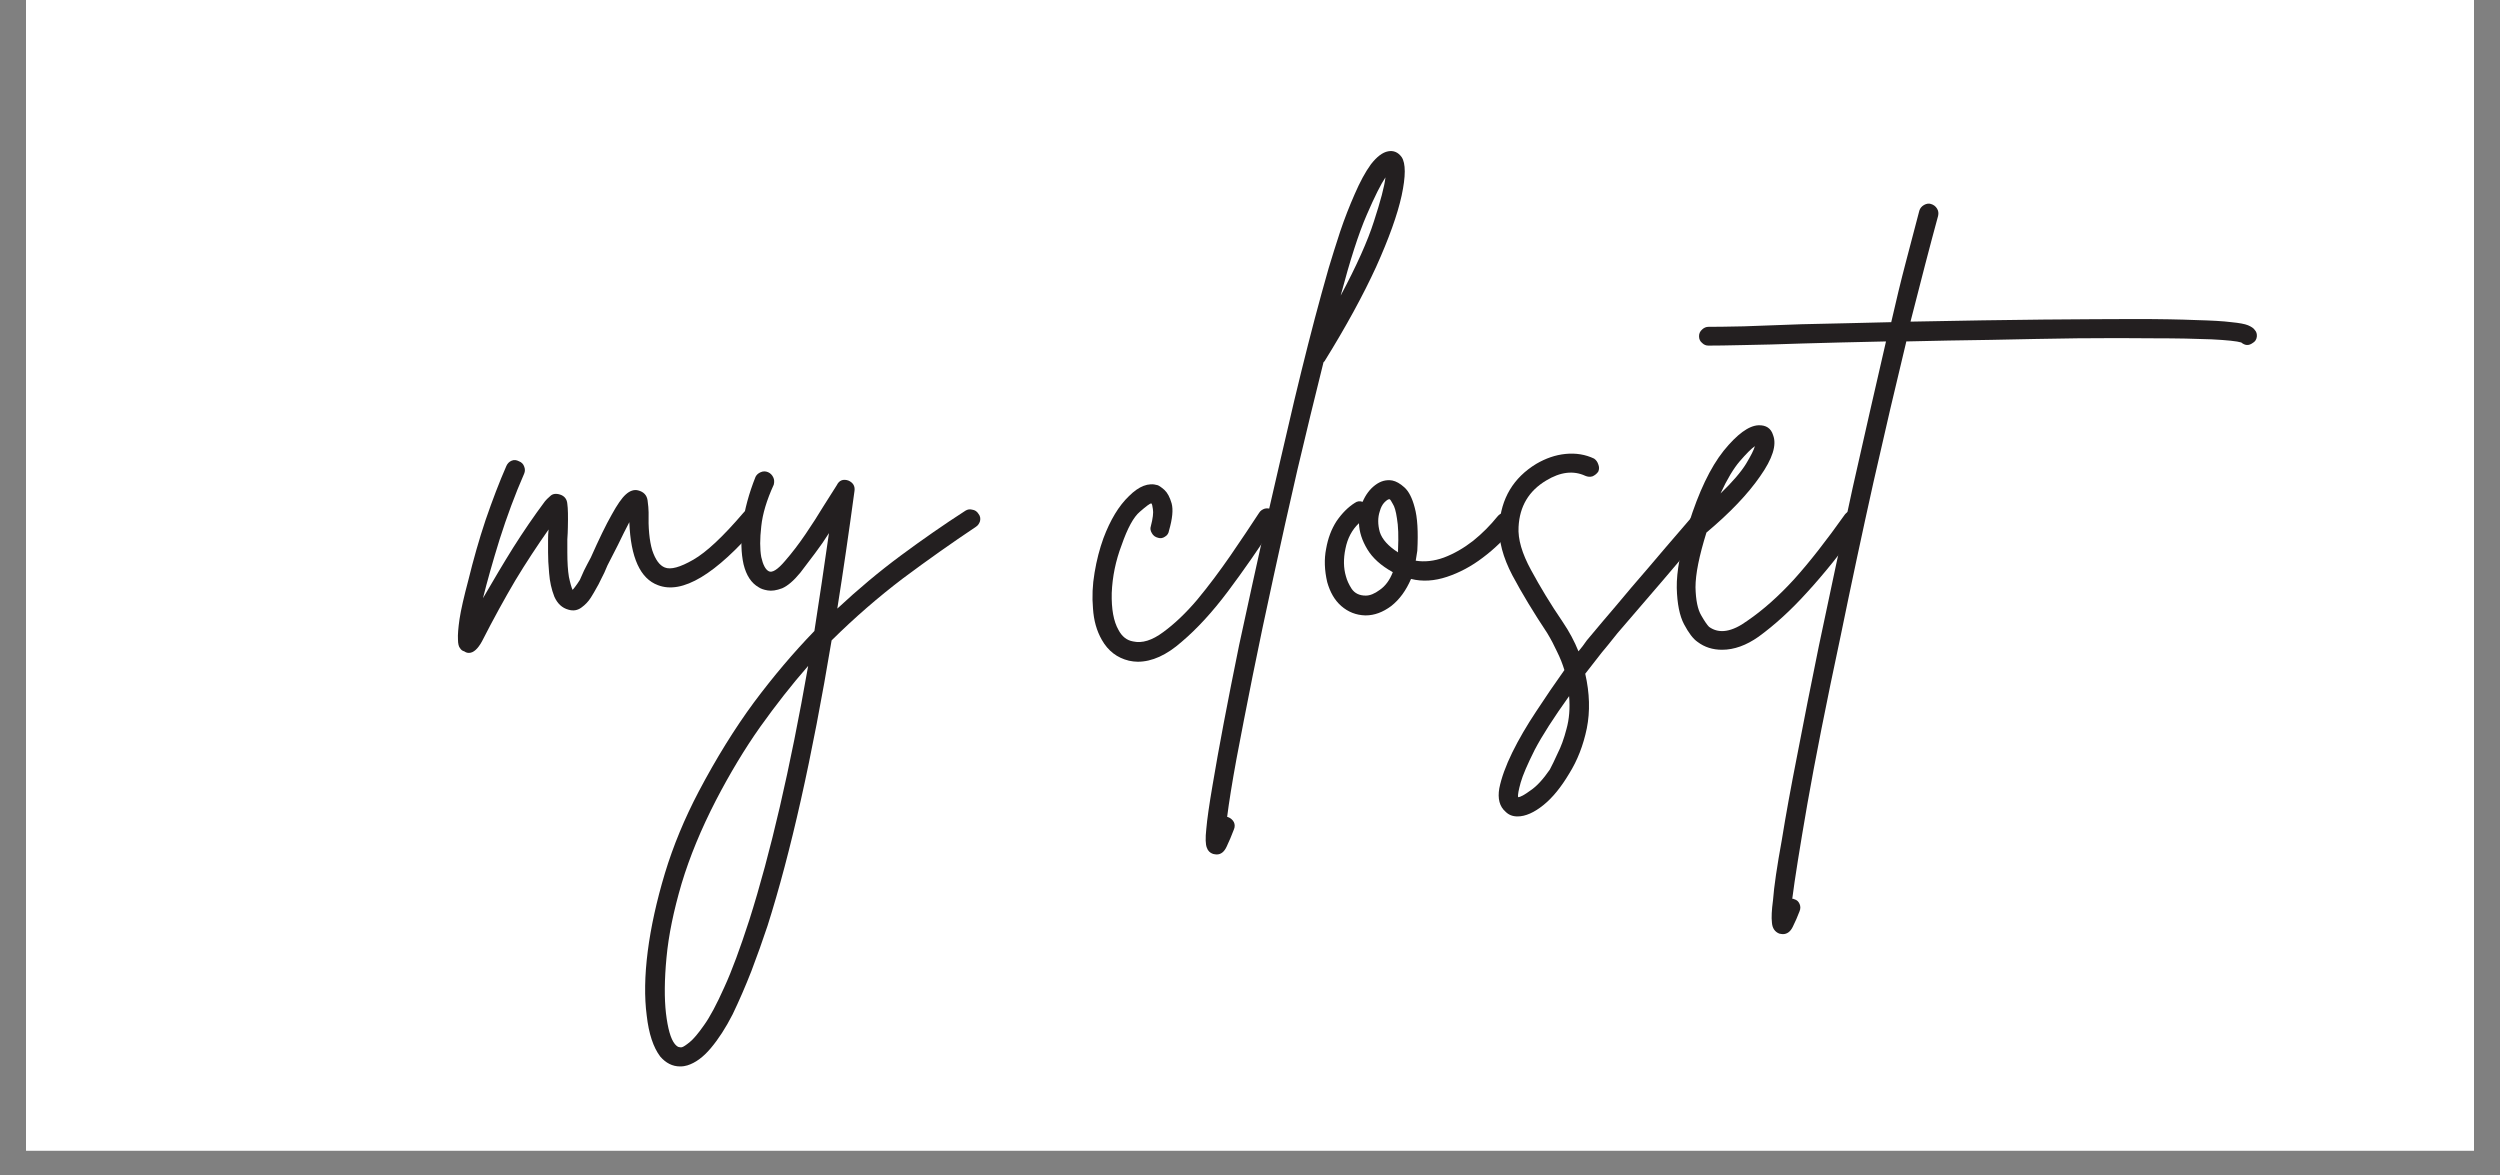 <svg xmlns="http://www.w3.org/2000/svg" xmlns:xlink="http://www.w3.org/1999/xlink" width="100" zoomAndPan="magnify" viewBox="0 0 75 35.25" height="47" preserveAspectRatio="xMidYMid meet" version="1.0"><rect x="0" y="0" width="75" height="35.25" fill="#808080" stroke="none"/><defs><g></g><clipPath id="e26d4cf53c"><path d="M 0.781 0 L 74.219 0 L 74.219 34.516 L 0.781 34.516 Z M 0.781 0" clip-rule="nonzero"></path></clipPath><clipPath id="fb8f2a6e05"><path d="M 0.473 9 L 10 9 L 10 16 L 0.473 16 Z M 0.473 9" clip-rule="nonzero"></path></clipPath><clipPath id="3c5d50d854"><path d="M 23 0.23 L 30 0.23 L 30 22 L 23 22 Z M 23 0.23" clip-rule="nonzero"></path></clipPath><clipPath id="b640805eb8"><rect x="0" width="56" y="0" height="29"></rect></clipPath></defs><g clip-path="url(#e26d4cf53c)"><path fill="#ffffff" d="M 0.781 0 L 74.219 0 L 74.219 34.516 L 0.781 34.516 Z M 0.781 0" fill-opacity="1" fill-rule="nonzero"></path><path fill="#ffffff" d="M 0.781 0 L 74.219 0 L 74.219 34.516 L 0.781 34.516 Z M 0.781 0" fill-opacity="1" fill-rule="nonzero"></path></g><g transform="matrix(1, 0, 0, 1, 13, 4)"><g clip-path="url(#b640805eb8)"><g clip-path="url(#fb8f2a6e05)"><g fill="#231f20" fill-opacity="1"><g transform="translate(1.286, 14.696)"><g><path d="M 8.422 -3.344 C 8.473 -3.289 8.5 -3.223 8.5 -3.141 C 8.508 -3.066 8.492 -3 8.453 -2.938 C 7.18 -1.457 6.18 -0.859 5.453 -1.141 C 4.922 -1.336 4.633 -1.969 4.594 -3.031 C 4.488 -2.832 4.375 -2.602 4.25 -2.344 C 4.125 -2.094 4.02 -1.891 3.938 -1.734 C 3.875 -1.578 3.812 -1.441 3.75 -1.328 C 3.695 -1.211 3.645 -1.113 3.594 -1.031 C 3.562 -0.969 3.508 -0.879 3.438 -0.766 C 3.363 -0.648 3.27 -0.551 3.156 -0.469 C 3.039 -0.383 2.91 -0.363 2.766 -0.406 C 2.578 -0.457 2.438 -0.586 2.344 -0.797 C 2.258 -1.016 2.207 -1.25 2.188 -1.5 C 2.164 -1.75 2.156 -1.957 2.156 -2.125 C 2.156 -2.25 2.156 -2.367 2.156 -2.484 C 2.156 -2.609 2.16 -2.719 2.172 -2.812 C 1.828 -2.32 1.492 -1.812 1.172 -1.281 C 0.859 -0.75 0.523 -0.141 0.172 0.547 C 0.047 0.773 -0.082 0.891 -0.219 0.891 C -0.27 0.891 -0.316 0.875 -0.359 0.844 C -0.41 0.832 -0.453 0.801 -0.484 0.75 C -0.523 0.707 -0.547 0.617 -0.547 0.484 C -0.555 0.348 -0.539 0.145 -0.5 -0.125 C -0.457 -0.406 -0.367 -0.797 -0.234 -1.297 C -0.086 -1.898 0.082 -2.5 0.281 -3.094 C 0.488 -3.695 0.695 -4.238 0.906 -4.719 C 0.938 -4.789 0.988 -4.844 1.062 -4.875 C 1.133 -4.906 1.207 -4.898 1.281 -4.859 C 1.363 -4.828 1.414 -4.773 1.438 -4.703 C 1.469 -4.629 1.469 -4.555 1.438 -4.484 C 1.164 -3.859 0.922 -3.203 0.703 -2.516 C 0.492 -1.836 0.328 -1.25 0.203 -0.75 C 0.516 -1.289 0.816 -1.797 1.109 -2.266 C 1.41 -2.742 1.727 -3.207 2.062 -3.656 C 2.094 -3.695 2.145 -3.75 2.219 -3.812 C 2.289 -3.883 2.391 -3.898 2.516 -3.859 C 2.648 -3.816 2.723 -3.723 2.734 -3.578 C 2.754 -3.441 2.758 -3.207 2.75 -2.875 C 2.75 -2.77 2.742 -2.648 2.734 -2.516 C 2.734 -2.391 2.734 -2.258 2.734 -2.125 C 2.734 -1.82 2.75 -1.578 2.781 -1.391 C 2.82 -1.203 2.859 -1.07 2.891 -1 C 2.91 -1.02 2.938 -1.051 2.969 -1.094 C 3.008 -1.145 3.055 -1.211 3.109 -1.297 C 3.141 -1.367 3.18 -1.461 3.234 -1.578 C 3.297 -1.703 3.363 -1.832 3.438 -1.969 C 3.688 -2.531 3.895 -2.957 4.062 -3.25 C 4.227 -3.551 4.367 -3.754 4.484 -3.859 C 4.609 -3.973 4.734 -4.016 4.859 -3.984 C 5.023 -3.941 5.117 -3.844 5.141 -3.688 C 5.16 -3.539 5.172 -3.422 5.172 -3.328 C 5.16 -2.859 5.195 -2.477 5.281 -2.188 C 5.375 -1.906 5.5 -1.734 5.656 -1.672 C 5.832 -1.598 6.117 -1.676 6.516 -1.906 C 6.91 -2.133 7.41 -2.602 8.016 -3.312 C 8.066 -3.375 8.129 -3.406 8.203 -3.406 C 8.285 -3.414 8.359 -3.395 8.422 -3.344 Z M 8.422 -3.344"></path></g></g></g></g><g fill="#231f20" fill-opacity="1"><g transform="translate(9.057, 14.696)"><g><path d="M 7.297 -3.281 C 7.348 -3.219 7.363 -3.145 7.344 -3.062 C 7.32 -2.988 7.281 -2.93 7.219 -2.891 C 6.5 -2.41 5.77 -1.895 5.031 -1.344 C 4.301 -0.789 3.586 -0.172 2.891 0.516 C 2.305 4.035 1.664 6.891 0.969 9.078 C 0.82 9.523 0.66 9.977 0.484 10.438 C 0.305 10.895 0.117 11.328 -0.078 11.734 C -0.285 12.141 -0.504 12.477 -0.734 12.75 C -0.961 13.02 -1.195 13.191 -1.438 13.266 C -1.5 13.285 -1.57 13.297 -1.656 13.297 C -1.883 13.297 -2.082 13.195 -2.25 13 C -2.457 12.727 -2.594 12.316 -2.656 11.766 C -2.727 11.223 -2.719 10.582 -2.625 9.844 C -2.531 9.113 -2.359 8.332 -2.109 7.5 C -1.859 6.676 -1.52 5.859 -1.094 5.047 C -0.57 4.055 -0.02 3.164 0.562 2.375 C 1.145 1.594 1.75 0.879 2.375 0.234 C 2.52 -0.691 2.664 -1.672 2.812 -2.703 C 2.688 -2.504 2.547 -2.301 2.391 -2.094 C 2.242 -1.895 2.098 -1.703 1.953 -1.516 C 1.754 -1.273 1.57 -1.117 1.406 -1.047 C 1.238 -0.984 1.094 -0.961 0.969 -0.984 C 0.852 -1.004 0.766 -1.035 0.703 -1.078 C 0.484 -1.203 0.332 -1.43 0.25 -1.766 C 0.176 -2.098 0.164 -2.492 0.219 -2.953 C 0.281 -3.41 0.41 -3.891 0.609 -4.391 C 0.641 -4.453 0.691 -4.5 0.766 -4.531 C 0.836 -4.562 0.91 -4.562 0.984 -4.531 C 1.055 -4.5 1.109 -4.445 1.141 -4.375 C 1.172 -4.312 1.176 -4.238 1.156 -4.156 C 0.945 -3.695 0.82 -3.281 0.781 -2.906 C 0.738 -2.531 0.738 -2.223 0.781 -1.984 C 0.832 -1.754 0.906 -1.613 1 -1.562 C 1.102 -1.5 1.27 -1.602 1.5 -1.875 C 1.707 -2.113 1.91 -2.379 2.109 -2.672 C 2.305 -2.961 2.484 -3.238 2.641 -3.5 C 2.805 -3.758 2.941 -3.973 3.047 -4.141 C 3.117 -4.285 3.234 -4.332 3.391 -4.281 C 3.535 -4.219 3.598 -4.113 3.578 -3.969 C 3.41 -2.727 3.238 -1.551 3.062 -0.438 C 3.688 -1.02 4.32 -1.551 4.969 -2.031 C 5.613 -2.508 6.258 -2.957 6.906 -3.375 C 6.969 -3.414 7.035 -3.426 7.109 -3.406 C 7.191 -3.395 7.254 -3.352 7.297 -3.281 Z M 0.422 8.906 C 1.055 6.914 1.645 4.375 2.188 1.281 C 1.695 1.844 1.219 2.453 0.75 3.109 C 0.281 3.773 -0.16 4.508 -0.578 5.312 C -1.023 6.176 -1.367 7.008 -1.609 7.812 C -1.848 8.625 -2 9.363 -2.062 10.031 C -2.125 10.695 -2.129 11.254 -2.078 11.703 C -2.023 12.16 -1.938 12.469 -1.812 12.625 C -1.758 12.688 -1.711 12.719 -1.672 12.719 C -1.641 12.727 -1.613 12.727 -1.594 12.719 C -1.551 12.707 -1.473 12.656 -1.359 12.562 C -1.254 12.477 -1.113 12.312 -0.938 12.062 C -0.758 11.812 -0.555 11.43 -0.328 10.922 C -0.098 10.422 0.148 9.75 0.422 8.906 Z M 0.422 8.906"></path></g></g></g><g fill="#231f20" fill-opacity="1"><g transform="translate(15.664, 14.696)"><g></g></g></g><g fill="#231f20" fill-opacity="1"><g transform="translate(20.243, 14.696)"><g><path d="M 4.938 -3.391 C 5 -3.348 5.039 -3.285 5.062 -3.203 C 5.082 -3.129 5.066 -3.062 5.016 -3 C 4.535 -2.258 4.062 -1.578 3.594 -0.953 C 3.125 -0.328 2.66 0.176 2.203 0.562 C 1.754 0.957 1.316 1.156 0.891 1.156 C 0.805 1.156 0.719 1.145 0.625 1.125 C 0.27 1.039 0 0.832 -0.188 0.5 C -0.344 0.227 -0.43 -0.082 -0.453 -0.438 C -0.484 -0.789 -0.469 -1.148 -0.406 -1.516 C -0.344 -1.891 -0.254 -2.234 -0.141 -2.547 C 0.066 -3.098 0.32 -3.52 0.625 -3.812 C 0.926 -4.113 1.211 -4.223 1.484 -4.141 C 1.523 -4.129 1.594 -4.082 1.688 -4 C 1.781 -3.914 1.852 -3.781 1.906 -3.594 C 1.957 -3.406 1.93 -3.133 1.828 -2.781 C 1.816 -2.695 1.773 -2.633 1.703 -2.594 C 1.641 -2.551 1.57 -2.539 1.5 -2.562 C 1.414 -2.582 1.352 -2.629 1.312 -2.703 C 1.27 -2.773 1.258 -2.844 1.281 -2.906 C 1.344 -3.145 1.363 -3.316 1.344 -3.422 C 1.332 -3.523 1.316 -3.582 1.297 -3.594 C 1.254 -3.594 1.141 -3.508 0.953 -3.344 C 0.766 -3.188 0.582 -2.852 0.406 -2.344 C 0.227 -1.875 0.129 -1.395 0.109 -0.906 C 0.098 -0.426 0.164 -0.055 0.312 0.203 C 0.414 0.398 0.562 0.516 0.75 0.547 C 1.02 0.609 1.32 0.516 1.656 0.266 C 1.988 0.023 2.328 -0.297 2.672 -0.703 C 3.016 -1.117 3.348 -1.562 3.672 -2.031 C 3.992 -2.5 4.281 -2.926 4.531 -3.312 C 4.57 -3.375 4.629 -3.414 4.703 -3.438 C 4.785 -3.457 4.863 -3.441 4.938 -3.391 Z M 4.938 -3.391"></path></g></g></g><g clip-path="url(#3c5d50d854)"><g fill="#231f20" fill-opacity="1"><g transform="translate(24.658, 14.696)"><g><path d="M 4.391 -13.984 C 4.516 -13.797 4.516 -13.41 4.391 -12.828 C 4.266 -12.254 4.008 -11.539 3.625 -10.688 C 3.238 -9.844 2.723 -8.898 2.078 -7.859 C 2.066 -7.848 2.055 -7.836 2.047 -7.828 C 1.785 -6.773 1.523 -5.703 1.266 -4.609 C 1.016 -3.516 0.773 -2.441 0.547 -1.391 C 0.316 -0.336 0.109 0.648 -0.078 1.578 C -0.266 2.516 -0.426 3.344 -0.562 4.062 C -0.695 4.789 -0.789 5.375 -0.844 5.812 C -0.832 5.812 -0.828 5.812 -0.828 5.812 C -0.742 5.844 -0.68 5.895 -0.641 5.969 C -0.609 6.039 -0.609 6.113 -0.641 6.188 C -0.711 6.375 -0.785 6.547 -0.859 6.703 C -0.93 6.859 -1.031 6.938 -1.156 6.938 C -1.188 6.938 -1.223 6.93 -1.266 6.922 C -1.359 6.891 -1.422 6.828 -1.453 6.734 C -1.492 6.641 -1.5 6.453 -1.469 6.172 C -1.445 5.891 -1.383 5.453 -1.281 4.859 C -1.102 3.785 -0.836 2.383 -0.484 0.656 C -0.223 -0.551 0.047 -1.785 0.328 -3.047 C 0.617 -4.305 0.898 -5.52 1.172 -6.688 C 1.453 -7.863 1.723 -8.926 1.984 -9.875 C 2.035 -10.062 2.109 -10.32 2.203 -10.656 C 2.305 -11 2.422 -11.363 2.547 -11.75 C 2.68 -12.145 2.828 -12.52 2.984 -12.875 C 3.141 -13.238 3.301 -13.535 3.469 -13.766 C 3.645 -13.992 3.816 -14.125 3.984 -14.156 C 4.148 -14.188 4.285 -14.129 4.391 -13.984 Z M 2.562 -9.828 C 3.039 -10.723 3.375 -11.469 3.562 -12.062 C 3.758 -12.664 3.875 -13.102 3.906 -13.375 C 3.77 -13.176 3.582 -12.801 3.344 -12.25 C 3.102 -11.695 2.844 -10.891 2.562 -9.828 Z M 2.562 -9.828"></path></g></g></g></g><g fill="#231f20" fill-opacity="1"><g transform="translate(26.925, 14.696)"><g><path d="M 5.406 -3.25 C 5.469 -3.195 5.504 -3.129 5.516 -3.047 C 5.523 -2.973 5.508 -2.906 5.469 -2.844 C 5.207 -2.52 4.906 -2.227 4.562 -1.969 C 4.219 -1.707 3.859 -1.516 3.484 -1.391 C 3.109 -1.266 2.75 -1.242 2.406 -1.328 C 2.258 -0.984 2.062 -0.711 1.812 -0.516 C 1.562 -0.328 1.305 -0.234 1.047 -0.234 C 1.047 -0.234 1.039 -0.234 1.031 -0.234 C 0.758 -0.242 0.52 -0.336 0.312 -0.516 C 0.113 -0.691 -0.023 -0.93 -0.109 -1.234 C -0.191 -1.586 -0.203 -1.922 -0.141 -2.234 C -0.086 -2.547 0.016 -2.82 0.172 -3.062 C 0.336 -3.301 0.52 -3.484 0.719 -3.609 C 0.789 -3.66 0.867 -3.672 0.953 -3.641 C 1.047 -3.859 1.172 -4.023 1.328 -4.141 C 1.492 -4.266 1.664 -4.312 1.844 -4.281 C 1.957 -4.258 2.078 -4.191 2.203 -4.078 C 2.336 -3.961 2.441 -3.758 2.516 -3.469 C 2.598 -3.176 2.625 -2.742 2.594 -2.172 C 2.582 -2.078 2.566 -1.977 2.547 -1.875 C 2.816 -1.832 3.098 -1.863 3.391 -1.969 C 3.691 -2.082 3.984 -2.25 4.266 -2.469 C 4.547 -2.695 4.789 -2.941 5 -3.203 C 5.051 -3.266 5.113 -3.301 5.188 -3.312 C 5.27 -3.32 5.344 -3.301 5.406 -3.25 Z M 1.047 -0.828 C 1.172 -0.828 1.312 -0.883 1.469 -1 C 1.633 -1.113 1.766 -1.289 1.859 -1.531 C 1.504 -1.727 1.25 -1.957 1.094 -2.219 C 0.938 -2.477 0.852 -2.738 0.844 -3 C 0.633 -2.801 0.5 -2.547 0.438 -2.234 C 0.375 -1.93 0.379 -1.656 0.453 -1.406 C 0.484 -1.289 0.539 -1.164 0.625 -1.031 C 0.719 -0.895 0.859 -0.828 1.047 -0.828 Z M 2.016 -2.203 C 2.035 -2.609 2.023 -2.922 1.984 -3.141 C 1.953 -3.359 1.91 -3.504 1.859 -3.578 C 1.816 -3.66 1.785 -3.707 1.766 -3.719 C 1.754 -3.719 1.75 -3.719 1.75 -3.719 C 1.719 -3.719 1.672 -3.688 1.609 -3.625 C 1.547 -3.562 1.5 -3.473 1.469 -3.359 C 1.406 -3.172 1.406 -2.961 1.469 -2.734 C 1.539 -2.516 1.723 -2.312 2.016 -2.125 C 2.016 -2.145 2.016 -2.172 2.016 -2.203 Z M 2.016 -2.203"></path></g></g></g><g fill="#231f20" fill-opacity="1"><g transform="translate(31.698, 14.696)"><g><path d="M 6.641 -3.422 C 6.703 -3.367 6.738 -3.301 6.75 -3.219 C 6.758 -3.145 6.734 -3.078 6.672 -3.016 C 6.379 -2.672 6.055 -2.297 5.703 -1.891 C 5.359 -1.484 5.02 -1.086 4.688 -0.703 C 4.352 -0.316 4.066 0.016 3.828 0.297 C 3.598 0.586 3.441 0.781 3.359 0.875 C 3.191 1.094 3.023 1.305 2.859 1.516 C 2.992 2.098 3.008 2.645 2.906 3.156 C 2.801 3.664 2.625 4.117 2.375 4.516 C 2.133 4.922 1.879 5.234 1.609 5.453 C 1.328 5.68 1.066 5.797 0.828 5.797 C 0.68 5.797 0.562 5.75 0.469 5.656 C 0.289 5.5 0.227 5.266 0.281 4.953 C 0.344 4.641 0.473 4.281 0.672 3.875 C 0.867 3.477 1.109 3.066 1.391 2.641 C 1.672 2.211 1.953 1.801 2.234 1.406 C 2.18 1.227 2.109 1.047 2.016 0.859 C 1.93 0.672 1.832 0.484 1.719 0.297 C 1.312 -0.316 0.961 -0.895 0.672 -1.438 C 0.391 -1.977 0.258 -2.473 0.281 -2.922 C 0.332 -3.742 0.703 -4.363 1.391 -4.781 C 1.672 -4.945 1.961 -5.047 2.266 -5.078 C 2.578 -5.109 2.863 -5.062 3.125 -4.938 C 3.188 -4.895 3.227 -4.836 3.25 -4.766 C 3.281 -4.691 3.281 -4.617 3.25 -4.547 C 3.207 -4.484 3.148 -4.438 3.078 -4.406 C 3.004 -4.383 2.93 -4.391 2.859 -4.422 C 2.504 -4.586 2.113 -4.539 1.688 -4.281 C 1.164 -3.969 0.891 -3.504 0.859 -2.891 C 0.836 -2.523 0.961 -2.094 1.234 -1.594 C 1.504 -1.094 1.82 -0.57 2.188 -0.031 C 2.383 0.258 2.539 0.551 2.656 0.844 C 2.738 0.75 2.82 0.641 2.906 0.516 C 2.988 0.422 3.148 0.227 3.391 -0.062 C 3.641 -0.352 3.926 -0.691 4.25 -1.078 C 4.582 -1.461 4.922 -1.859 5.266 -2.266 C 5.617 -2.672 5.941 -3.047 6.234 -3.391 C 6.285 -3.453 6.348 -3.484 6.422 -3.484 C 6.504 -3.492 6.578 -3.473 6.641 -3.422 Z M 1.797 4.391 C 1.859 4.273 1.938 4.113 2.031 3.906 C 2.133 3.707 2.223 3.461 2.297 3.172 C 2.379 2.879 2.406 2.551 2.375 2.188 C 1.914 2.832 1.57 3.367 1.344 3.797 C 1.125 4.234 0.984 4.562 0.922 4.781 C 0.859 5.008 0.832 5.156 0.844 5.219 C 0.914 5.219 1.039 5.148 1.219 5.016 C 1.406 4.891 1.598 4.68 1.797 4.391 Z M 1.797 4.391"></path></g></g></g><g fill="#231f20" fill-opacity="1"><g transform="translate(37.709, 14.696)"><g><path d="M 5.047 -3.328 C 5.109 -3.285 5.145 -3.223 5.156 -3.141 C 5.164 -3.066 5.156 -3 5.125 -2.938 C 4.531 -2.125 3.988 -1.453 3.5 -0.922 C 3.02 -0.391 2.535 0.051 2.047 0.406 C 1.68 0.664 1.316 0.797 0.953 0.797 C 0.672 0.797 0.426 0.719 0.219 0.562 C 0.082 0.469 -0.051 0.289 -0.188 0.031 C -0.32 -0.219 -0.395 -0.582 -0.406 -1.062 C -0.414 -1.551 -0.297 -2.188 -0.047 -2.969 C -0.047 -2.969 -0.047 -2.973 -0.047 -2.984 C 0.254 -3.941 0.602 -4.672 1 -5.172 C 1.406 -5.672 1.754 -5.926 2.047 -5.938 C 2.273 -5.945 2.422 -5.848 2.484 -5.641 C 2.598 -5.348 2.469 -4.938 2.094 -4.406 C 1.727 -3.875 1.191 -3.312 0.484 -2.719 C 0.266 -2.02 0.156 -1.473 0.156 -1.078 C 0.164 -0.691 0.223 -0.41 0.328 -0.234 C 0.43 -0.055 0.508 0.055 0.562 0.109 C 0.863 0.328 1.25 0.266 1.719 -0.078 C 2.176 -0.391 2.641 -0.801 3.109 -1.312 C 3.578 -1.832 4.086 -2.484 4.641 -3.266 C 4.691 -3.328 4.754 -3.363 4.828 -3.375 C 4.91 -3.395 4.984 -3.379 5.047 -3.328 Z M 1.938 -5.312 C 1.832 -5.238 1.68 -5.086 1.484 -4.859 C 1.297 -4.641 1.102 -4.316 0.906 -3.891 C 1.27 -4.242 1.523 -4.539 1.672 -4.781 C 1.816 -5.02 1.906 -5.195 1.938 -5.312 Z M 1.938 -5.312"></path></g></g></g><g fill="#231f20" fill-opacity="1"><g transform="translate(42.049, 14.696)"><g><path d="M 12.594 -8.797 C 12.645 -8.742 12.664 -8.676 12.656 -8.594 C 12.645 -8.508 12.602 -8.445 12.531 -8.406 C 12.414 -8.32 12.301 -8.328 12.188 -8.422 C 12.062 -8.461 11.766 -8.492 11.297 -8.516 C 10.836 -8.535 10.258 -8.547 9.562 -8.547 C 8.863 -8.555 8.098 -8.555 7.266 -8.547 C 6.43 -8.535 5.57 -8.52 4.688 -8.5 C 3.812 -8.488 2.961 -8.473 2.141 -8.453 C 1.828 -7.16 1.5 -5.754 1.156 -4.234 C 0.82 -2.723 0.492 -1.188 0.172 0.375 C -0.266 2.426 -0.598 4.109 -0.828 5.422 C -1.055 6.734 -1.207 7.68 -1.281 8.266 C -1.258 8.266 -1.238 8.27 -1.219 8.281 C -1.145 8.301 -1.094 8.348 -1.062 8.422 C -1.031 8.492 -1.031 8.566 -1.062 8.641 C -1.125 8.805 -1.191 8.961 -1.266 9.109 C -1.336 9.254 -1.438 9.328 -1.562 9.328 C -1.594 9.328 -1.629 9.32 -1.672 9.312 C -1.805 9.258 -1.879 9.148 -1.891 8.984 C -1.91 8.828 -1.898 8.602 -1.859 8.312 C -1.828 7.895 -1.738 7.289 -1.594 6.5 C -1.477 5.77 -1.32 4.91 -1.125 3.922 C -0.938 2.941 -0.723 1.863 -0.484 0.688 C -0.148 -0.906 0.188 -2.488 0.531 -4.062 C 0.883 -5.633 1.219 -7.098 1.531 -8.453 C 1.062 -8.441 0.609 -8.43 0.172 -8.422 C -0.254 -8.41 -0.641 -8.398 -0.984 -8.391 C -1.648 -8.367 -2.234 -8.352 -2.734 -8.344 C -3.234 -8.332 -3.586 -8.328 -3.797 -8.328 C -3.867 -8.328 -3.93 -8.352 -3.984 -8.406 C -4.047 -8.457 -4.078 -8.523 -4.078 -8.609 C -4.078 -8.691 -4.047 -8.758 -3.984 -8.812 C -3.93 -8.863 -3.867 -8.891 -3.797 -8.891 C -3.586 -8.891 -3.234 -8.895 -2.734 -8.906 C -2.242 -8.926 -1.664 -8.945 -1 -8.969 C -0.52 -8.977 -0.055 -8.988 0.391 -9 C 0.836 -9.008 1.27 -9.02 1.688 -9.031 C 1.832 -9.664 1.977 -10.266 2.125 -10.828 C 2.27 -11.391 2.406 -11.906 2.531 -12.375 C 2.551 -12.445 2.598 -12.504 2.672 -12.547 C 2.742 -12.586 2.812 -12.598 2.875 -12.578 C 2.957 -12.555 3.02 -12.508 3.062 -12.438 C 3.102 -12.375 3.113 -12.301 3.094 -12.219 C 2.852 -11.332 2.578 -10.273 2.266 -9.047 C 3.816 -9.078 5.145 -9.098 6.25 -9.109 C 7.352 -9.117 8.273 -9.125 9.016 -9.125 C 9.766 -9.125 10.367 -9.113 10.828 -9.094 C 11.297 -9.082 11.648 -9.062 11.891 -9.031 C 12.129 -9.008 12.297 -8.977 12.391 -8.938 C 12.492 -8.895 12.562 -8.848 12.594 -8.797 Z M 12.594 -8.797"></path></g></g></g></g></g></svg>